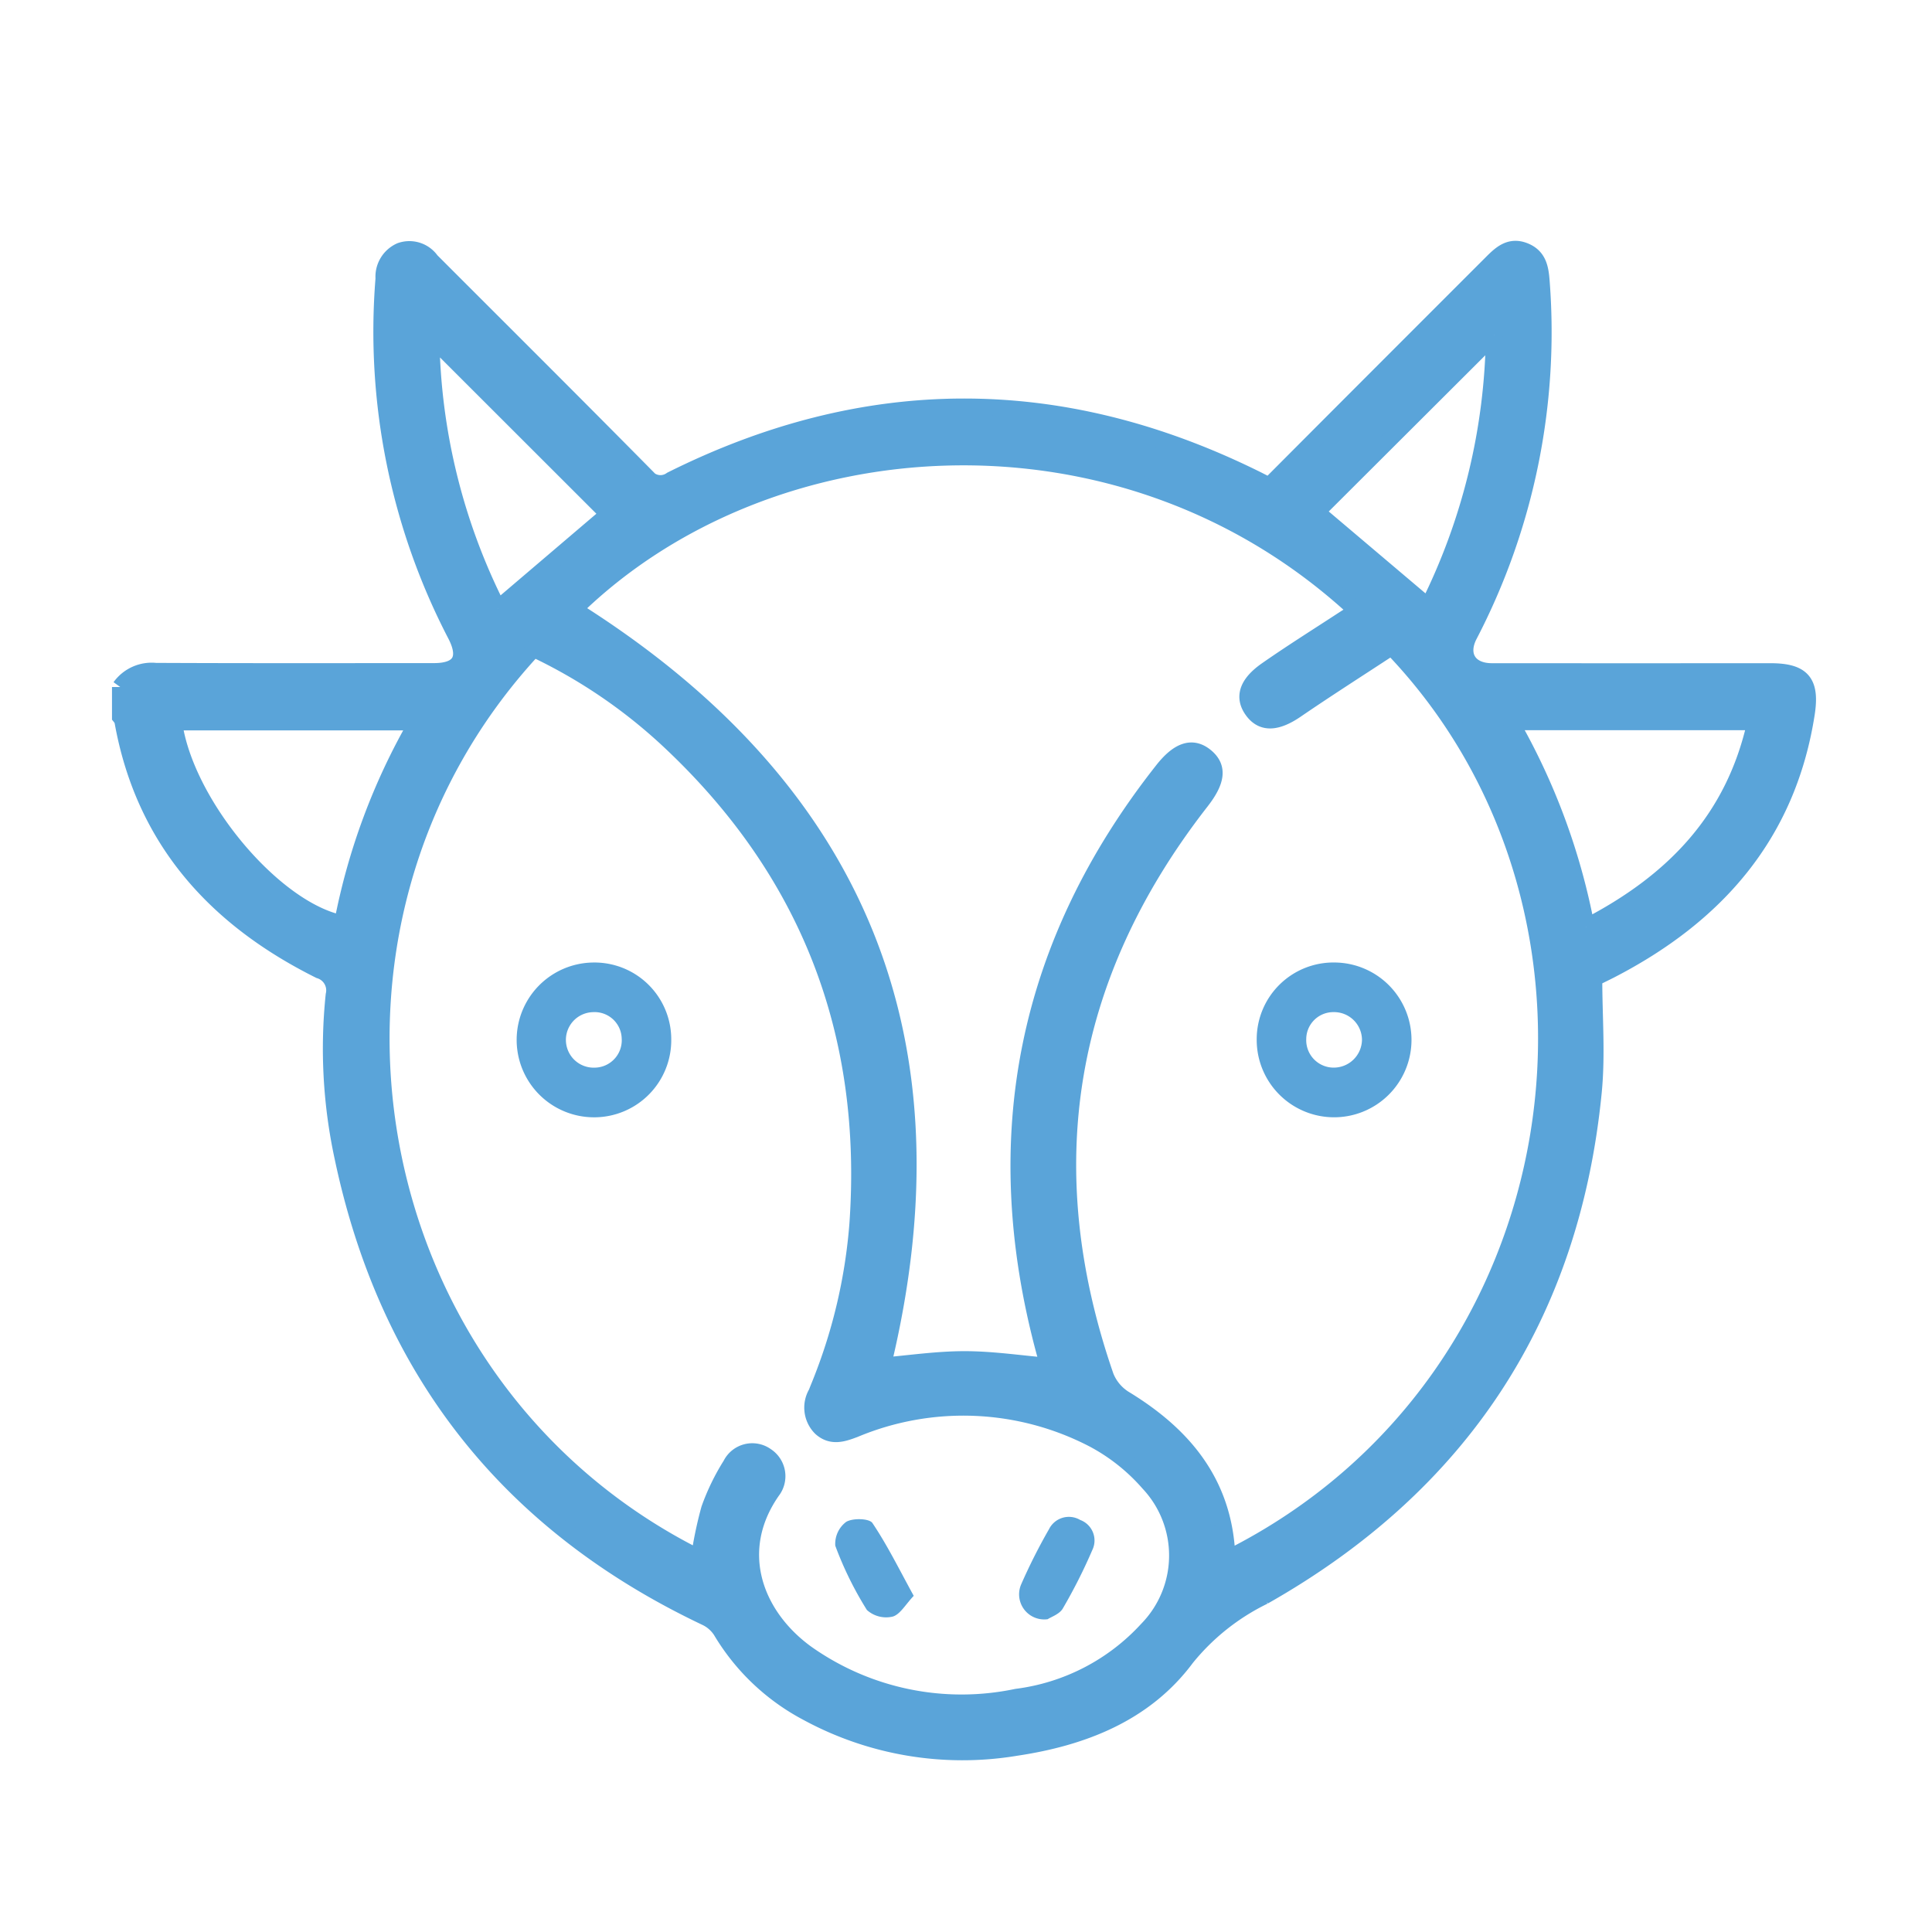 <svg xmlns="http://www.w3.org/2000/svg" width="117" height="117" viewBox="0 0 117 117">
  <g id="solution-cattle" transform="translate(0 0.335)">
    <path id="Path_2237" data-name="Path 2237" d="M0,42.8a2.342,2.342,0,0,1,2.143-.961c5.62.026,11.241.014,16.861.013,1.581,0,2.043-.782,1.323-2.19a39.822,39.822,0,0,1-4.369-21.594A1.709,1.709,0,0,1,16.97,16.39a1.607,1.607,0,0,1,1.855.591c4.325,4.329,8.664,8.644,12.965,13a1.123,1.123,0,0,0,1.582.275q17.594-8.793,35.267-.117c.3.145.59.3.939.472q2.69-2.7,5.36-5.374,4.055-4.059,8.112-8.115c.557-.559,1.115-1.082,2-.726.861.347.958,1.09,1.017,1.884a39.753,39.753,0,0,1-4.382,21.395c-.614,1.2-.011,2.182,1.375,2.183q8.431.006,16.861,0c1.949,0,2.5.638,2.193,2.585-1.149,7.315-5.477,12.2-11.872,15.5-.265.137-.537.263-.8.4a1.729,1.729,0,0,0-.192.139c0,2.265.191,4.572-.031,6.839-1.338,13.635-8.077,23.808-19.969,30.545a13.81,13.81,0,0,0-4.692,3.731c-2.5,3.366-6.269,4.827-10.322,5.431a19.7,19.7,0,0,1-12.645-2.128,13.3,13.3,0,0,1-5.208-4.955,2.237,2.237,0,0,0-.935-.81Q17.555,90.642,13.474,71.278a31.161,31.161,0,0,1-.534-9.822,1.269,1.269,0,0,0-.868-1.5C5.741,56.8,1.419,52.021.144,44.853A.881.881,0,0,0,0,44.6V42.8M56.175,83.918a.205.205,0,0,0,.018-.12c-.069-.256-.158-.507-.227-.764C52.491,70.111,54.83,58.369,63.13,47.846c1-1.273,1.85-1.494,2.647-.8.751.655.613,1.48-.332,2.692Q53.1,65.575,59.675,84.555a2.844,2.844,0,0,0,1.147,1.362c3.553,2.164,5.976,5.042,6.2,9.391,0,.078.083.152.127.226,21.342-10.7,25.319-39.07,9.843-55.164-1.91,1.254-3.868,2.5-5.783,3.81-1.16.793-2.026.86-2.619.062s-.377-1.62.836-2.468c1.524-1.064,3.1-2.051,4.657-3.069.261-.17.528-.33.818-.511C60.722,25,39.221,26.592,27.473,38.107q25.863,16.259,18.7,45.8c1.6-.135,3.285-.388,4.968-.387s3.352.256,5.036.4M35.061,95.541a23.8,23.8,0,0,1,.619-2.969,13.583,13.583,0,0,1,1.3-2.672,1.446,1.446,0,0,1,2.141-.531,1.461,1.461,0,0,1,.357,2.115c-2.53,3.616-1.077,7.559,2.09,9.847a16.257,16.257,0,0,0,12.72,2.635,12.92,12.92,0,0,0,7.9-4.088A6.409,6.409,0,0,0,62.273,91a11.772,11.772,0,0,0-3.324-2.642,17.068,17.068,0,0,0-14.47-.613c-.722.276-1.4.5-2.045-.079a1.73,1.73,0,0,1-.266-2.114c.092-.249.2-.493.294-.741a32.7,32.7,0,0,0,2.194-9.483c.821-11.642-3.009-21.488-11.587-29.433a31.946,31.946,0,0,0-8.036-5.413c-15.7,16.9-10.7,44.729,10.029,55.056M17.989,44.928H3.249c.659,4.928,6.061,11.386,10.2,12.193a38.917,38.917,0,0,1,4.542-12.193m70.8,12.393c5.291-2.729,8.95-6.53,10.241-12.406H84.2A39.658,39.658,0,0,1,88.786,57.32M22.87,38.045l6.7-5.71L18.828,21.6A37.321,37.321,0,0,0,22.87,38.045M83.2,21.472,72.448,32.2l6.762,5.725A37.714,37.714,0,0,0,83.2,21.472" transform="translate(7.282 -1.53)" fill="#5aa4d9" stroke="#5aa4d9" stroke-width="1"/>
    <path id="Path_2238" data-name="Path 2238" d="M103.969,86.181a4.648,4.648,0,0,1,4.721-4.634,4.687,4.687,0,1,1-4.721,4.634m6.375.05a1.69,1.69,0,0,0-1.722-1.679,1.64,1.64,0,0,0-1.653,1.626,1.663,1.663,0,0,0,1.649,1.735,1.71,1.71,0,0,0,1.726-1.682" transform="translate(-27.864 -23.594)" fill="#5aa4d9"/>
    <path id="Path_2239" data-name="Path 2239" d="M45.619,86.191a4.668,4.668,0,0,1-4.635,4.731,4.687,4.687,0,1,1-.079-9.374,4.648,4.648,0,0,1,4.714,4.643m-3-.01a1.642,1.642,0,0,0-1.748-1.627,1.681,1.681,0,0,0,.1,3.361,1.659,1.659,0,0,0,1.65-1.734" transform="translate(-4.969 -23.594)" fill="#5aa4d9"/>
    <path id="Path_2240" data-name="Path 2240" d="M70.154,137.116c-.5.524-.827,1.135-1.283,1.26a1.742,1.742,0,0,1-1.553-.4,21.084,21.084,0,0,1-1.916-3.893,1.664,1.664,0,0,1,.663-1.447c.4-.238,1.4-.209,1.586.072.908,1.351,1.632,2.826,2.5,4.407" transform="translate(-14.818 -40.81)" fill="#5aa4d9"/>
    <path id="Path_2241" data-name="Path 2241" d="M83.957,138.465a1.521,1.521,0,0,1-1.616-2.089,34.577,34.577,0,0,1,1.695-3.362,1.344,1.344,0,0,1,1.888-.559,1.325,1.325,0,0,1,.733,1.825,32.414,32.414,0,0,1-1.784,3.534c-.2.348-.714.515-.916.651" transform="translate(-20.509 -40.743)" fill="#5aa4d9"/>
    <rect id="Rectangle_176" data-name="Rectangle 176" width="117" height="117" transform="translate(0 -0.335)" fill="none"/>
  </g>
</svg>
